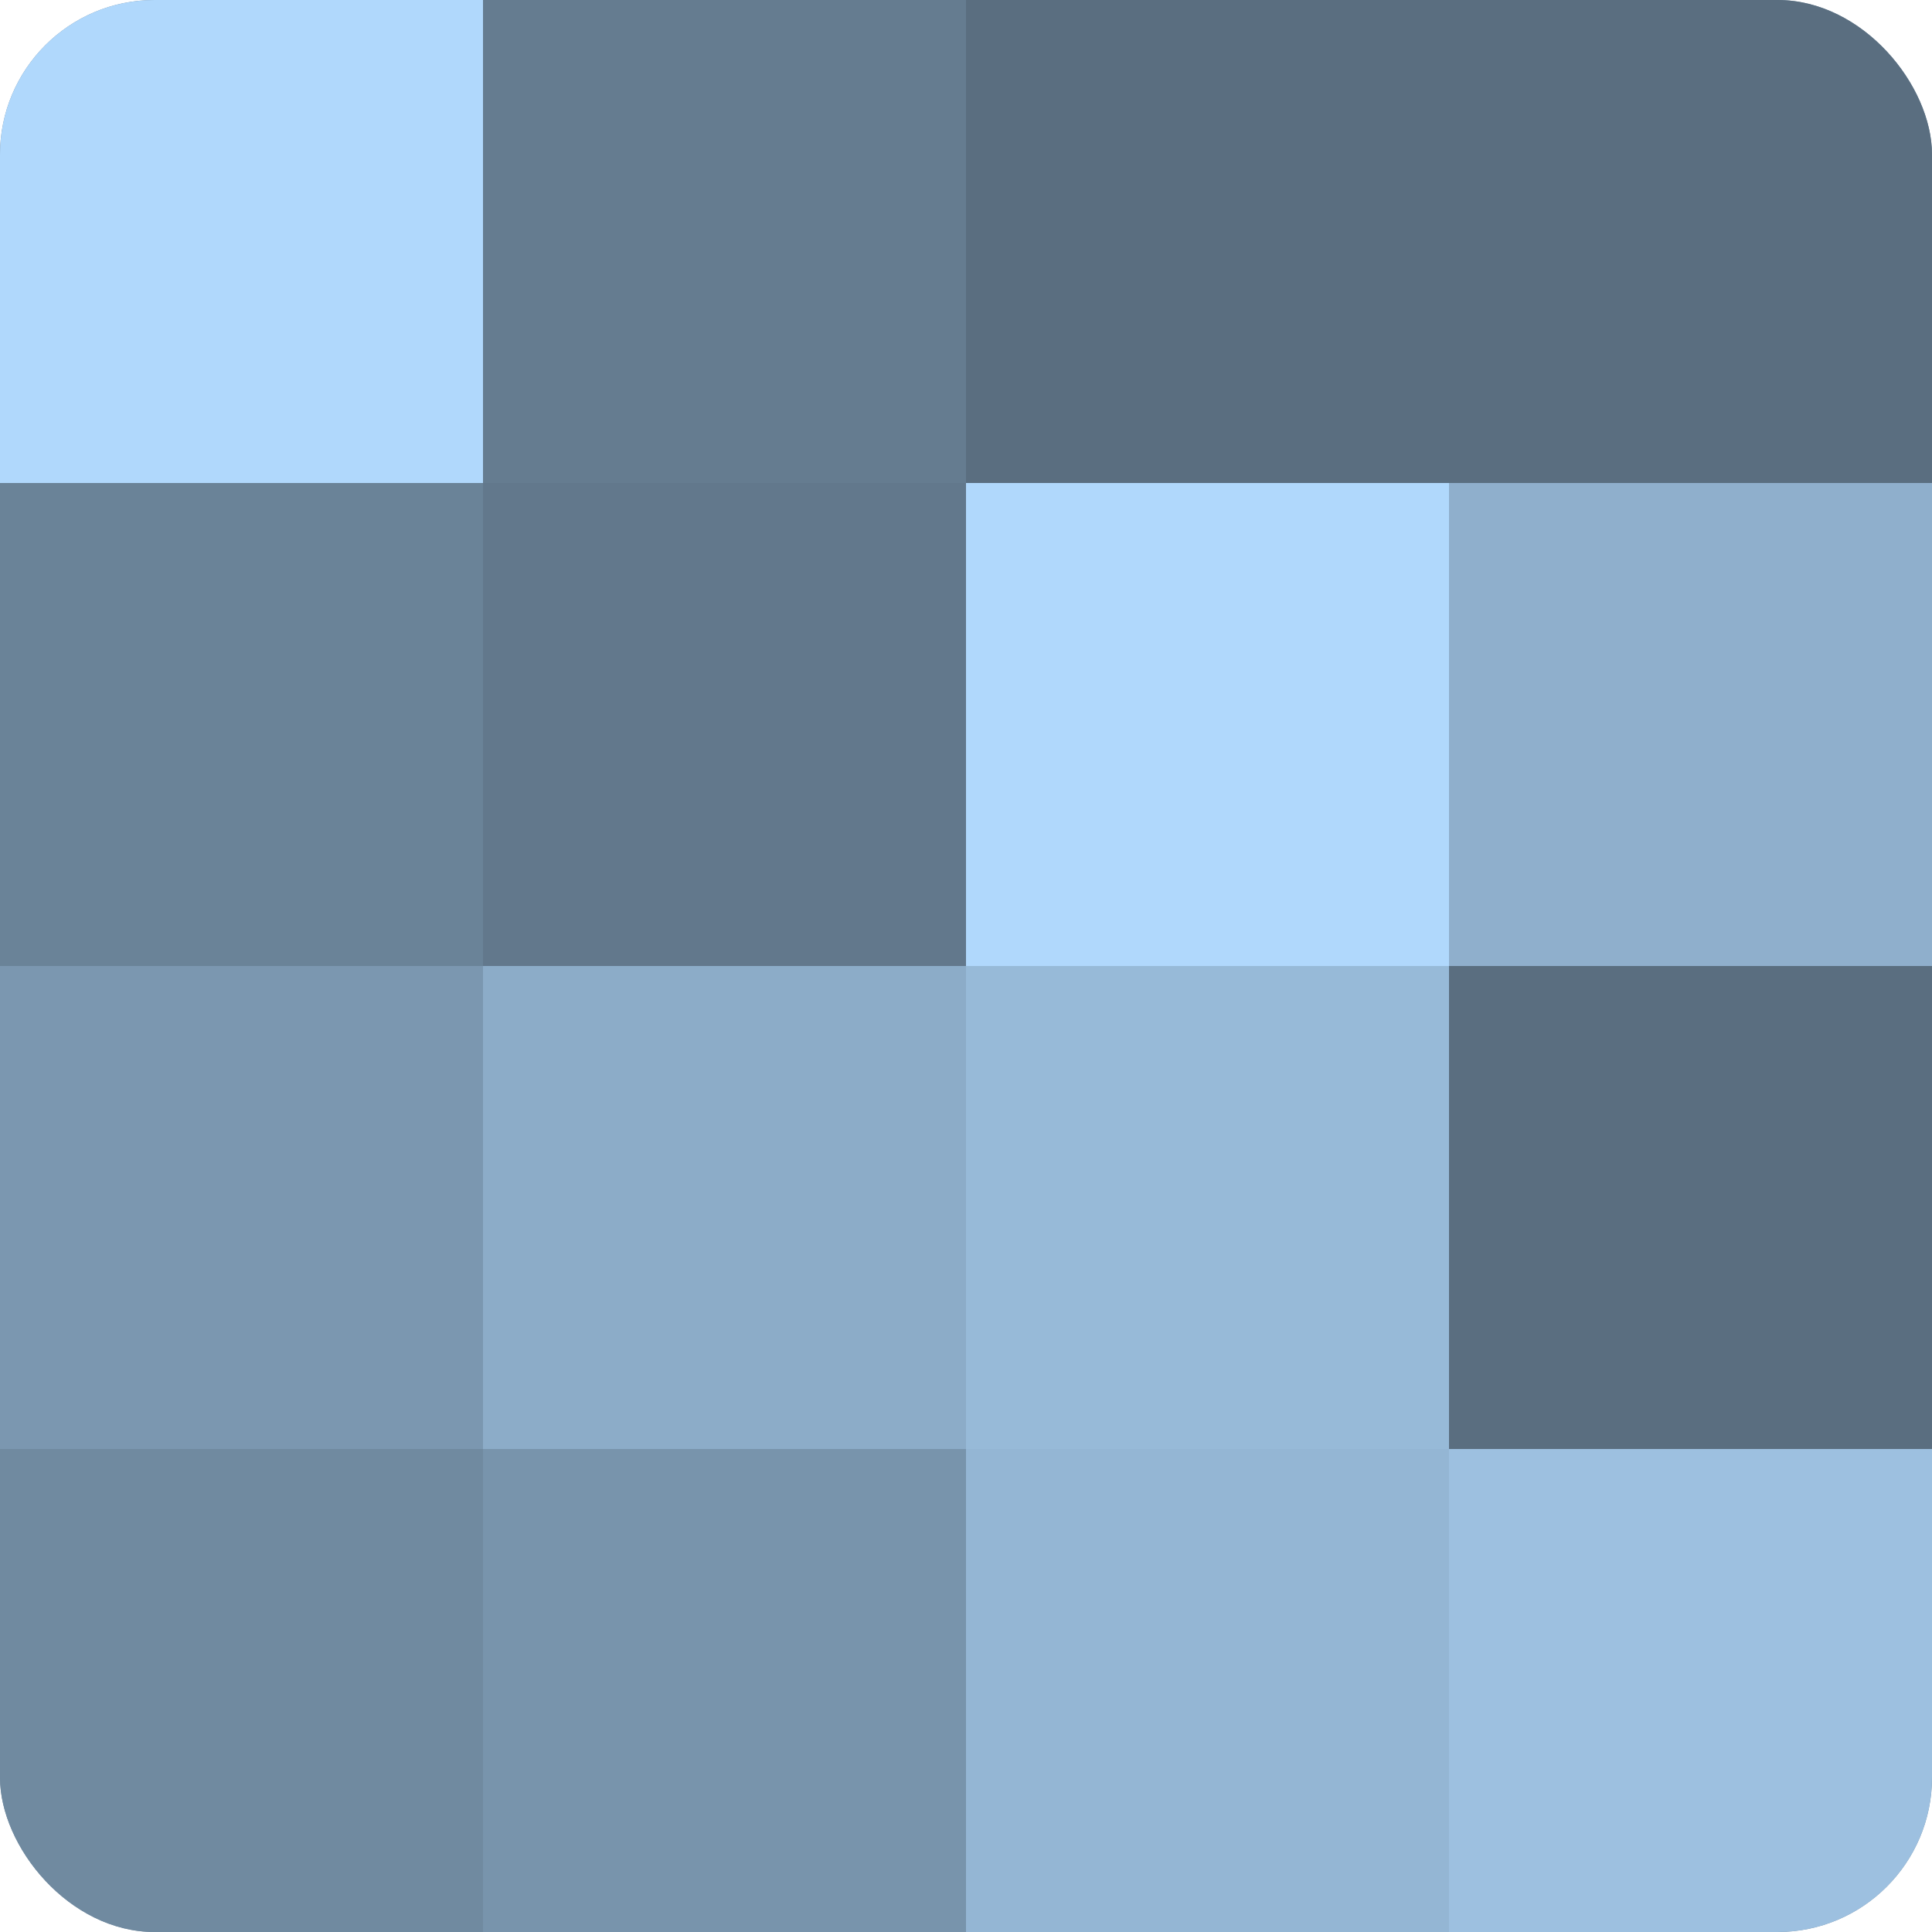 <?xml version="1.0" encoding="UTF-8"?>
<svg xmlns="http://www.w3.org/2000/svg" width="60" height="60" viewBox="0 0 100 100" preserveAspectRatio="xMidYMid meet"><defs><clipPath id="c" width="100" height="100"><rect width="100" height="100" rx="8" ry="8"/></clipPath></defs><g clip-path="url(#c)"><rect width="100" height="100" fill="#708aa0"/><rect width="25" height="25" fill="#b0d8fc"/><rect y="25" width="25" height="25" fill="#6a8398"/><rect y="50" width="25" height="25" fill="#7b97b0"/><rect y="75" width="25" height="25" fill="#708aa0"/><rect x="25" width="25" height="25" fill="#657c90"/><rect x="25" y="25" width="25" height="25" fill="#62788c"/><rect x="25" y="50" width="25" height="25" fill="#8cacc8"/><rect x="25" y="75" width="25" height="25" fill="#7894ac"/><rect x="50" width="25" height="25" fill="#5a6e80"/><rect x="50" y="25" width="25" height="25" fill="#b0d8fc"/><rect x="50" y="50" width="25" height="25" fill="#97bad8"/><rect x="50" y="75" width="25" height="25" fill="#94b6d4"/><rect x="75" width="25" height="25" fill="#5a6e80"/><rect x="75" y="25" width="25" height="25" fill="#8fafcc"/><rect x="75" y="50" width="25" height="25" fill="#5a6e80"/><rect x="75" y="75" width="25" height="25" fill="#9dc0e0"/></g></svg>
